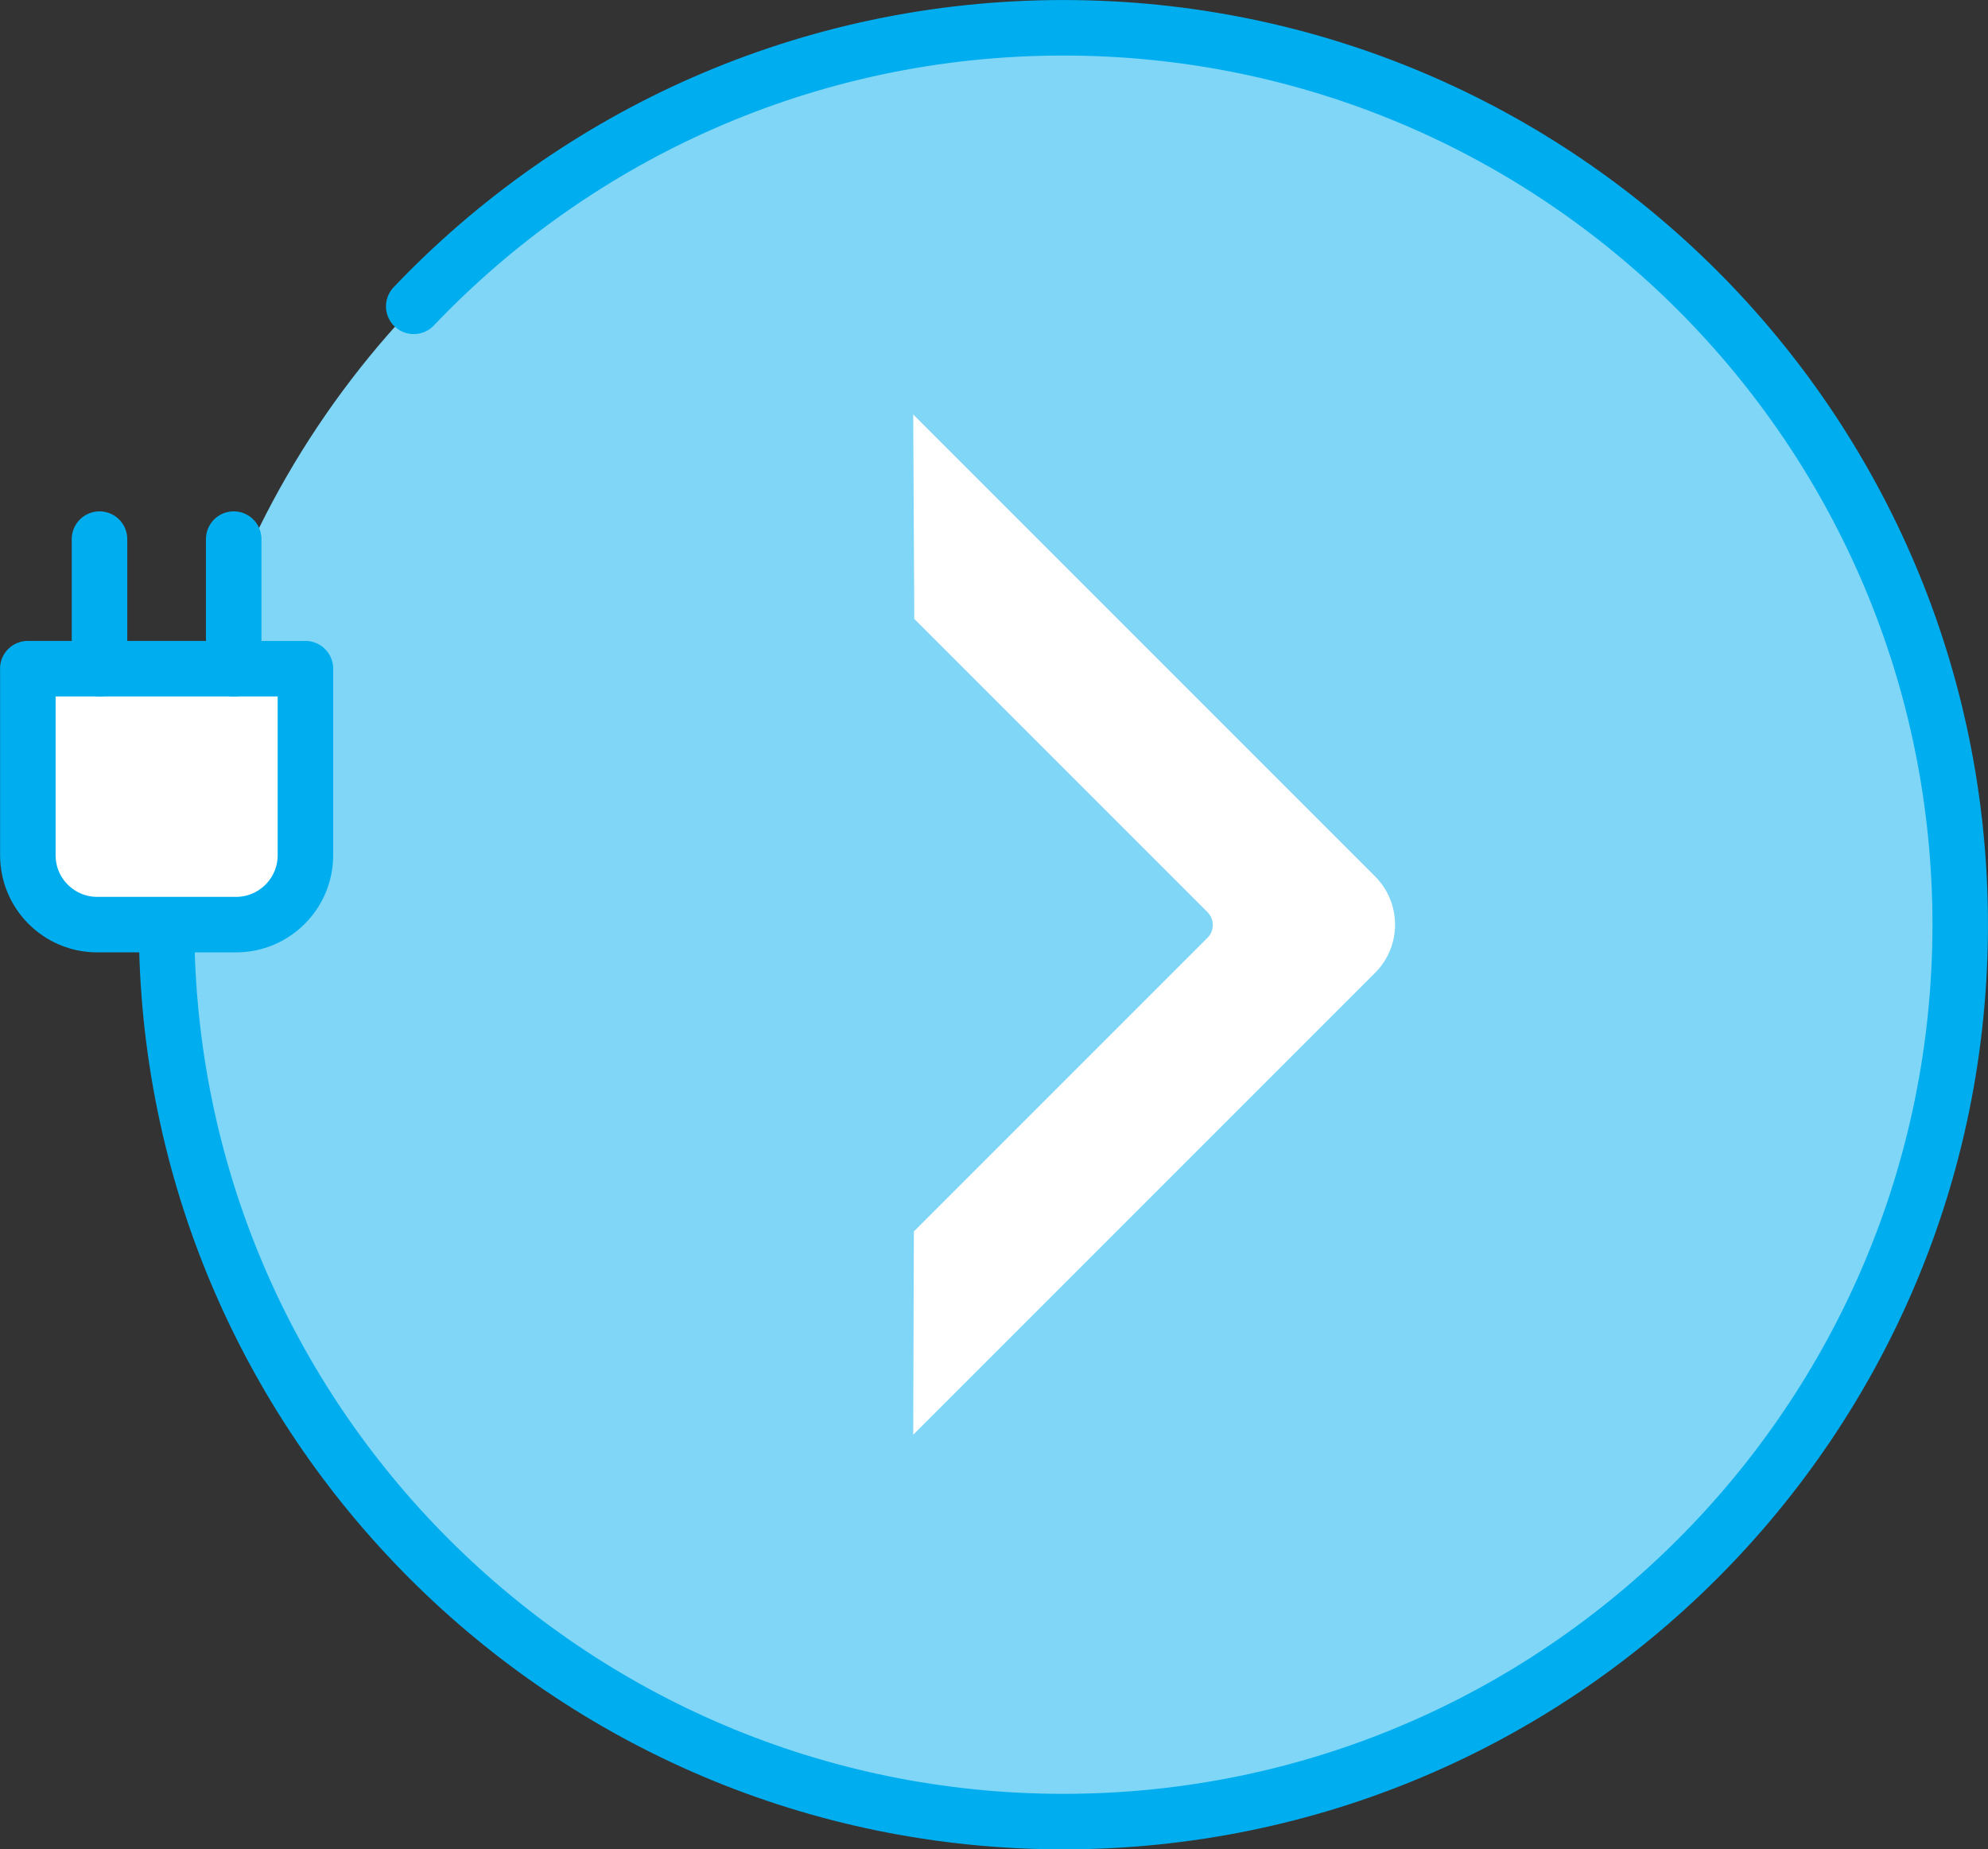<?xml version="1.0" encoding="UTF-8"?><svg id="Layer_2" xmlns="http://www.w3.org/2000/svg" viewBox="0 0 333.46 310.17"><rect x="0" y="0" width="333.46" height="310.17" fill="#333333" stroke="none"/><defs><style>.cls-1,.cls-2{stroke:#00aeef;stroke-linecap:round;stroke-linejoin:round;stroke-width:9.31px;}.cls-1,.cls-3{fill:#fff;}.cls-2{fill:none;}.cls-4{fill:#80d6f7;}</style></defs><g id="Layer_1-2"><circle class="cls-4" cx="178.37" cy="155.09" r="150.43"/><path class="cls-2" d="M69.4,51.38C96.8,22.6,135.49,4.66,178.37,4.66c83.08,0,150.43,67.35,150.43,150.43s-67.35,150.43-150.43,150.43S27.94,238.17,27.94,155.09"/><path class="cls-1" d="M4.66,112.15h46.57v31.29c0,6.43-5.22,11.64-11.64,11.64h-23.28c-6.43,0-11.64-5.22-11.64-11.64v-31.29h0Z"/><line class="cls-2" x1="16.69" y1="112.15" x2="16.69" y2="90.42"/><line class="cls-2" x1="39.2" y1="112.15" x2="39.2" y2="90.42"/><path class="cls-3" d="M153.18,69.53l.18,34.28,49.19,49.19c1.18,1.18,1.18,3.1,0,4.28l-49.26,49.26-.11,34.1,77.47-77.47c4.47-4.47,4.47-11.71,0-16.18l-77.47-77.47Z"/></g></svg>